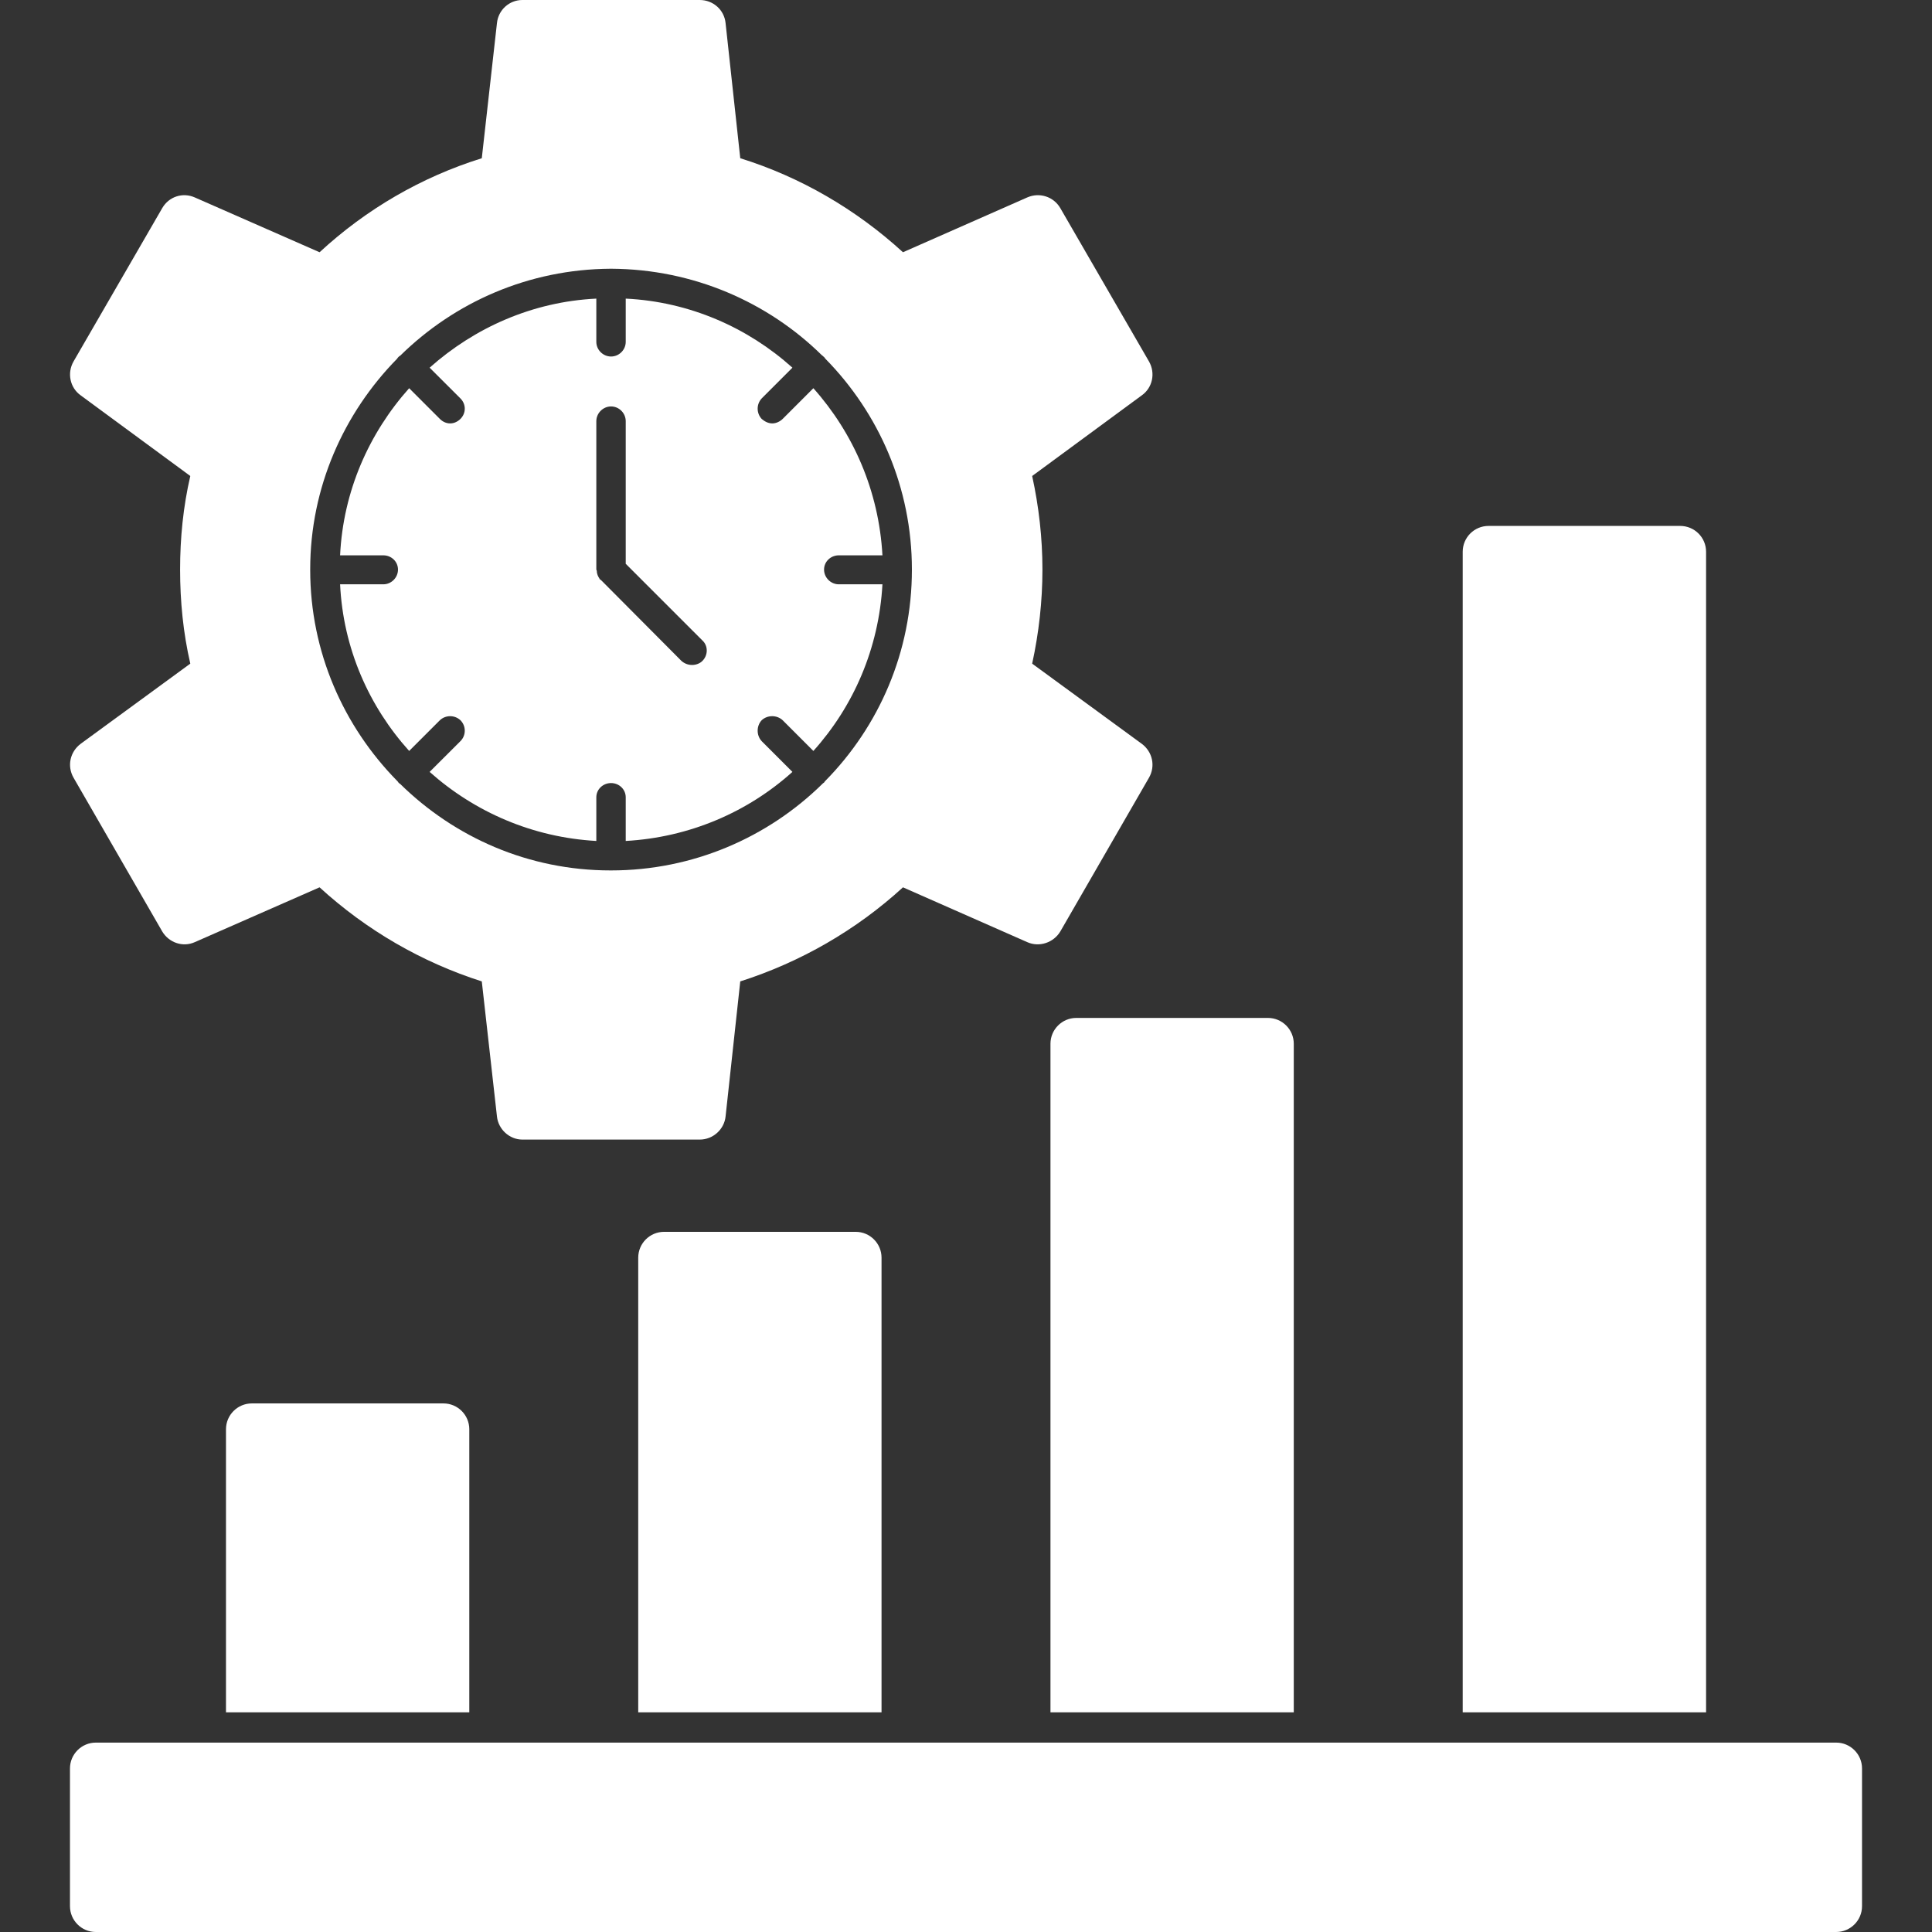 <svg width="32" height="32" viewBox="0 0 32 32" fill="none" xmlns="http://www.w3.org/2000/svg">
<rect x="0" y="0" width="32" height="32" fill="#333333" stroke="none"/>
<path fill-rule="evenodd" clip-rule="evenodd" d="M30.413 32H1.587C1.351 32 1.159 31.808 1.159 31.572V29.291C1.159 29.055 1.351 28.863 1.587 28.863H30.413C30.649 28.863 30.841 29.055 30.841 29.291V31.572C30.841 31.808 30.649 32 30.413 32Z" fill="white"/>
<path fill-rule="evenodd" clip-rule="evenodd" d="M3.743 28.361V23.673C3.743 23.437 3.935 23.245 4.171 23.245H7.345C7.581 23.245 7.773 23.437 7.773 23.673V28.361H3.743Z" fill="white"/>
<path fill-rule="evenodd" clip-rule="evenodd" d="M10.571 28.361V20.831C10.571 20.595 10.763 20.403 10.999 20.403H14.173C14.409 20.403 14.601 20.595 14.601 20.831V28.361H10.571Z" fill="white"/>
<path fill-rule="evenodd" clip-rule="evenodd" d="M17.399 28.361V17.288C17.399 17.052 17.591 16.86 17.827 16.86H21.001C21.237 16.86 21.429 17.052 21.429 17.288V28.361H17.399Z" fill="white"/>
<path fill-rule="evenodd" clip-rule="evenodd" d="M24.227 28.361V9.139C24.227 8.902 24.419 8.711 24.655 8.711H27.829C28.066 8.711 28.258 8.902 28.258 9.139V28.361H24.227Z" fill="white"/>
<path fill-rule="evenodd" clip-rule="evenodd" d="M11.59 18.875H8.652C8.438 18.875 8.253 18.705 8.231 18.491L7.98 16.255C6.984 15.937 6.068 15.406 5.293 14.697L3.226 15.605C3.027 15.694 2.798 15.613 2.687 15.428L1.218 12.881C1.108 12.689 1.159 12.453 1.336 12.32L3.152 10.992C3.034 10.482 2.983 9.958 2.983 9.434C2.983 8.91 3.034 8.393 3.152 7.884L1.336 6.548C1.159 6.422 1.108 6.179 1.218 5.987L2.687 3.447C2.798 3.255 3.027 3.182 3.226 3.27L5.293 4.178C6.068 3.462 6.984 2.931 7.98 2.621L8.231 0.384C8.253 0.162 8.438 0 8.652 0H11.59C11.811 0 11.996 0.162 12.018 0.384L12.261 2.621C13.258 2.931 14.181 3.469 14.956 4.178L17.015 3.27C17.215 3.182 17.451 3.255 17.562 3.447L19.031 5.987C19.141 6.179 19.09 6.422 18.912 6.548L17.096 7.884C17.207 8.393 17.266 8.91 17.266 9.434C17.266 9.958 17.207 10.482 17.096 10.992L18.912 12.32C19.09 12.453 19.141 12.689 19.031 12.881L17.562 15.428C17.451 15.613 17.215 15.694 17.015 15.605L14.956 14.697C14.181 15.406 13.258 15.937 12.261 16.255L12.018 18.491C11.996 18.705 11.811 18.875 11.59 18.875ZM10.364 9.338V6.976C10.364 6.843 10.254 6.732 10.121 6.732C9.988 6.732 9.877 6.843 9.877 6.976V9.434C9.877 9.441 9.885 9.449 9.885 9.456C9.885 9.508 9.907 9.552 9.929 9.582V9.589C9.936 9.596 9.951 9.604 9.958 9.611L11.287 10.947C11.339 10.992 11.398 11.014 11.464 11.014C11.523 11.014 11.59 10.992 11.634 10.947C11.73 10.851 11.73 10.696 11.634 10.608L10.364 9.338ZM10.121 14.417C11.479 14.417 12.719 13.87 13.62 12.985C13.627 12.977 13.634 12.97 13.649 12.962C13.657 12.948 13.664 12.94 13.671 12.933C14.557 12.032 15.104 10.8 15.104 9.434C15.104 8.076 14.557 6.843 13.671 5.942C13.664 5.935 13.657 5.92 13.649 5.913C13.634 5.905 13.627 5.891 13.612 5.883C12.719 5.005 11.486 4.459 10.128 4.451H10.121H10.113C8.755 4.459 7.53 5.005 6.629 5.891C6.614 5.898 6.607 5.905 6.6 5.913C6.592 5.92 6.585 5.928 6.577 5.942C5.692 6.843 5.138 8.076 5.138 9.427V9.434V9.441C5.138 10.8 5.692 12.032 6.577 12.933C6.585 12.94 6.592 12.948 6.6 12.962C6.607 12.97 6.614 12.977 6.629 12.985C7.53 13.87 8.755 14.417 10.113 14.417H10.121ZM10.364 4.946C11.42 4.997 12.387 5.426 13.125 6.09L12.616 6.599C12.527 6.695 12.527 6.843 12.616 6.939C12.668 6.983 12.726 7.013 12.793 7.013C12.852 7.013 12.918 6.983 12.963 6.939L13.472 6.43C14.136 7.175 14.557 8.135 14.616 9.198H13.893C13.76 9.198 13.649 9.301 13.649 9.434C13.649 9.567 13.76 9.678 13.893 9.678H14.616C14.557 10.741 14.136 11.7 13.472 12.438L12.963 11.929C12.867 11.84 12.712 11.84 12.616 11.929C12.527 12.025 12.527 12.18 12.616 12.276L13.125 12.785C12.387 13.45 11.42 13.87 10.364 13.929V13.206C10.364 13.073 10.254 12.97 10.121 12.97C9.988 12.97 9.877 13.073 9.877 13.206V13.929C8.822 13.87 7.862 13.45 7.116 12.785L7.626 12.276C7.722 12.18 7.722 12.025 7.626 11.929C7.53 11.84 7.382 11.84 7.286 11.929L6.777 12.438C6.112 11.7 5.684 10.741 5.633 9.678H6.349C6.482 9.678 6.592 9.567 6.592 9.434C6.592 9.301 6.482 9.198 6.349 9.198H5.633C5.684 8.135 6.112 7.175 6.777 6.43L7.286 6.939C7.33 6.983 7.389 7.013 7.456 7.013C7.522 7.013 7.581 6.983 7.626 6.939C7.722 6.843 7.722 6.695 7.626 6.599L7.116 6.09C7.862 5.426 8.822 4.997 9.877 4.946V5.662C9.877 5.795 9.988 5.905 10.121 5.905C10.254 5.905 10.364 5.795 10.364 5.662V4.946Z" fill="white"/>
</svg>
